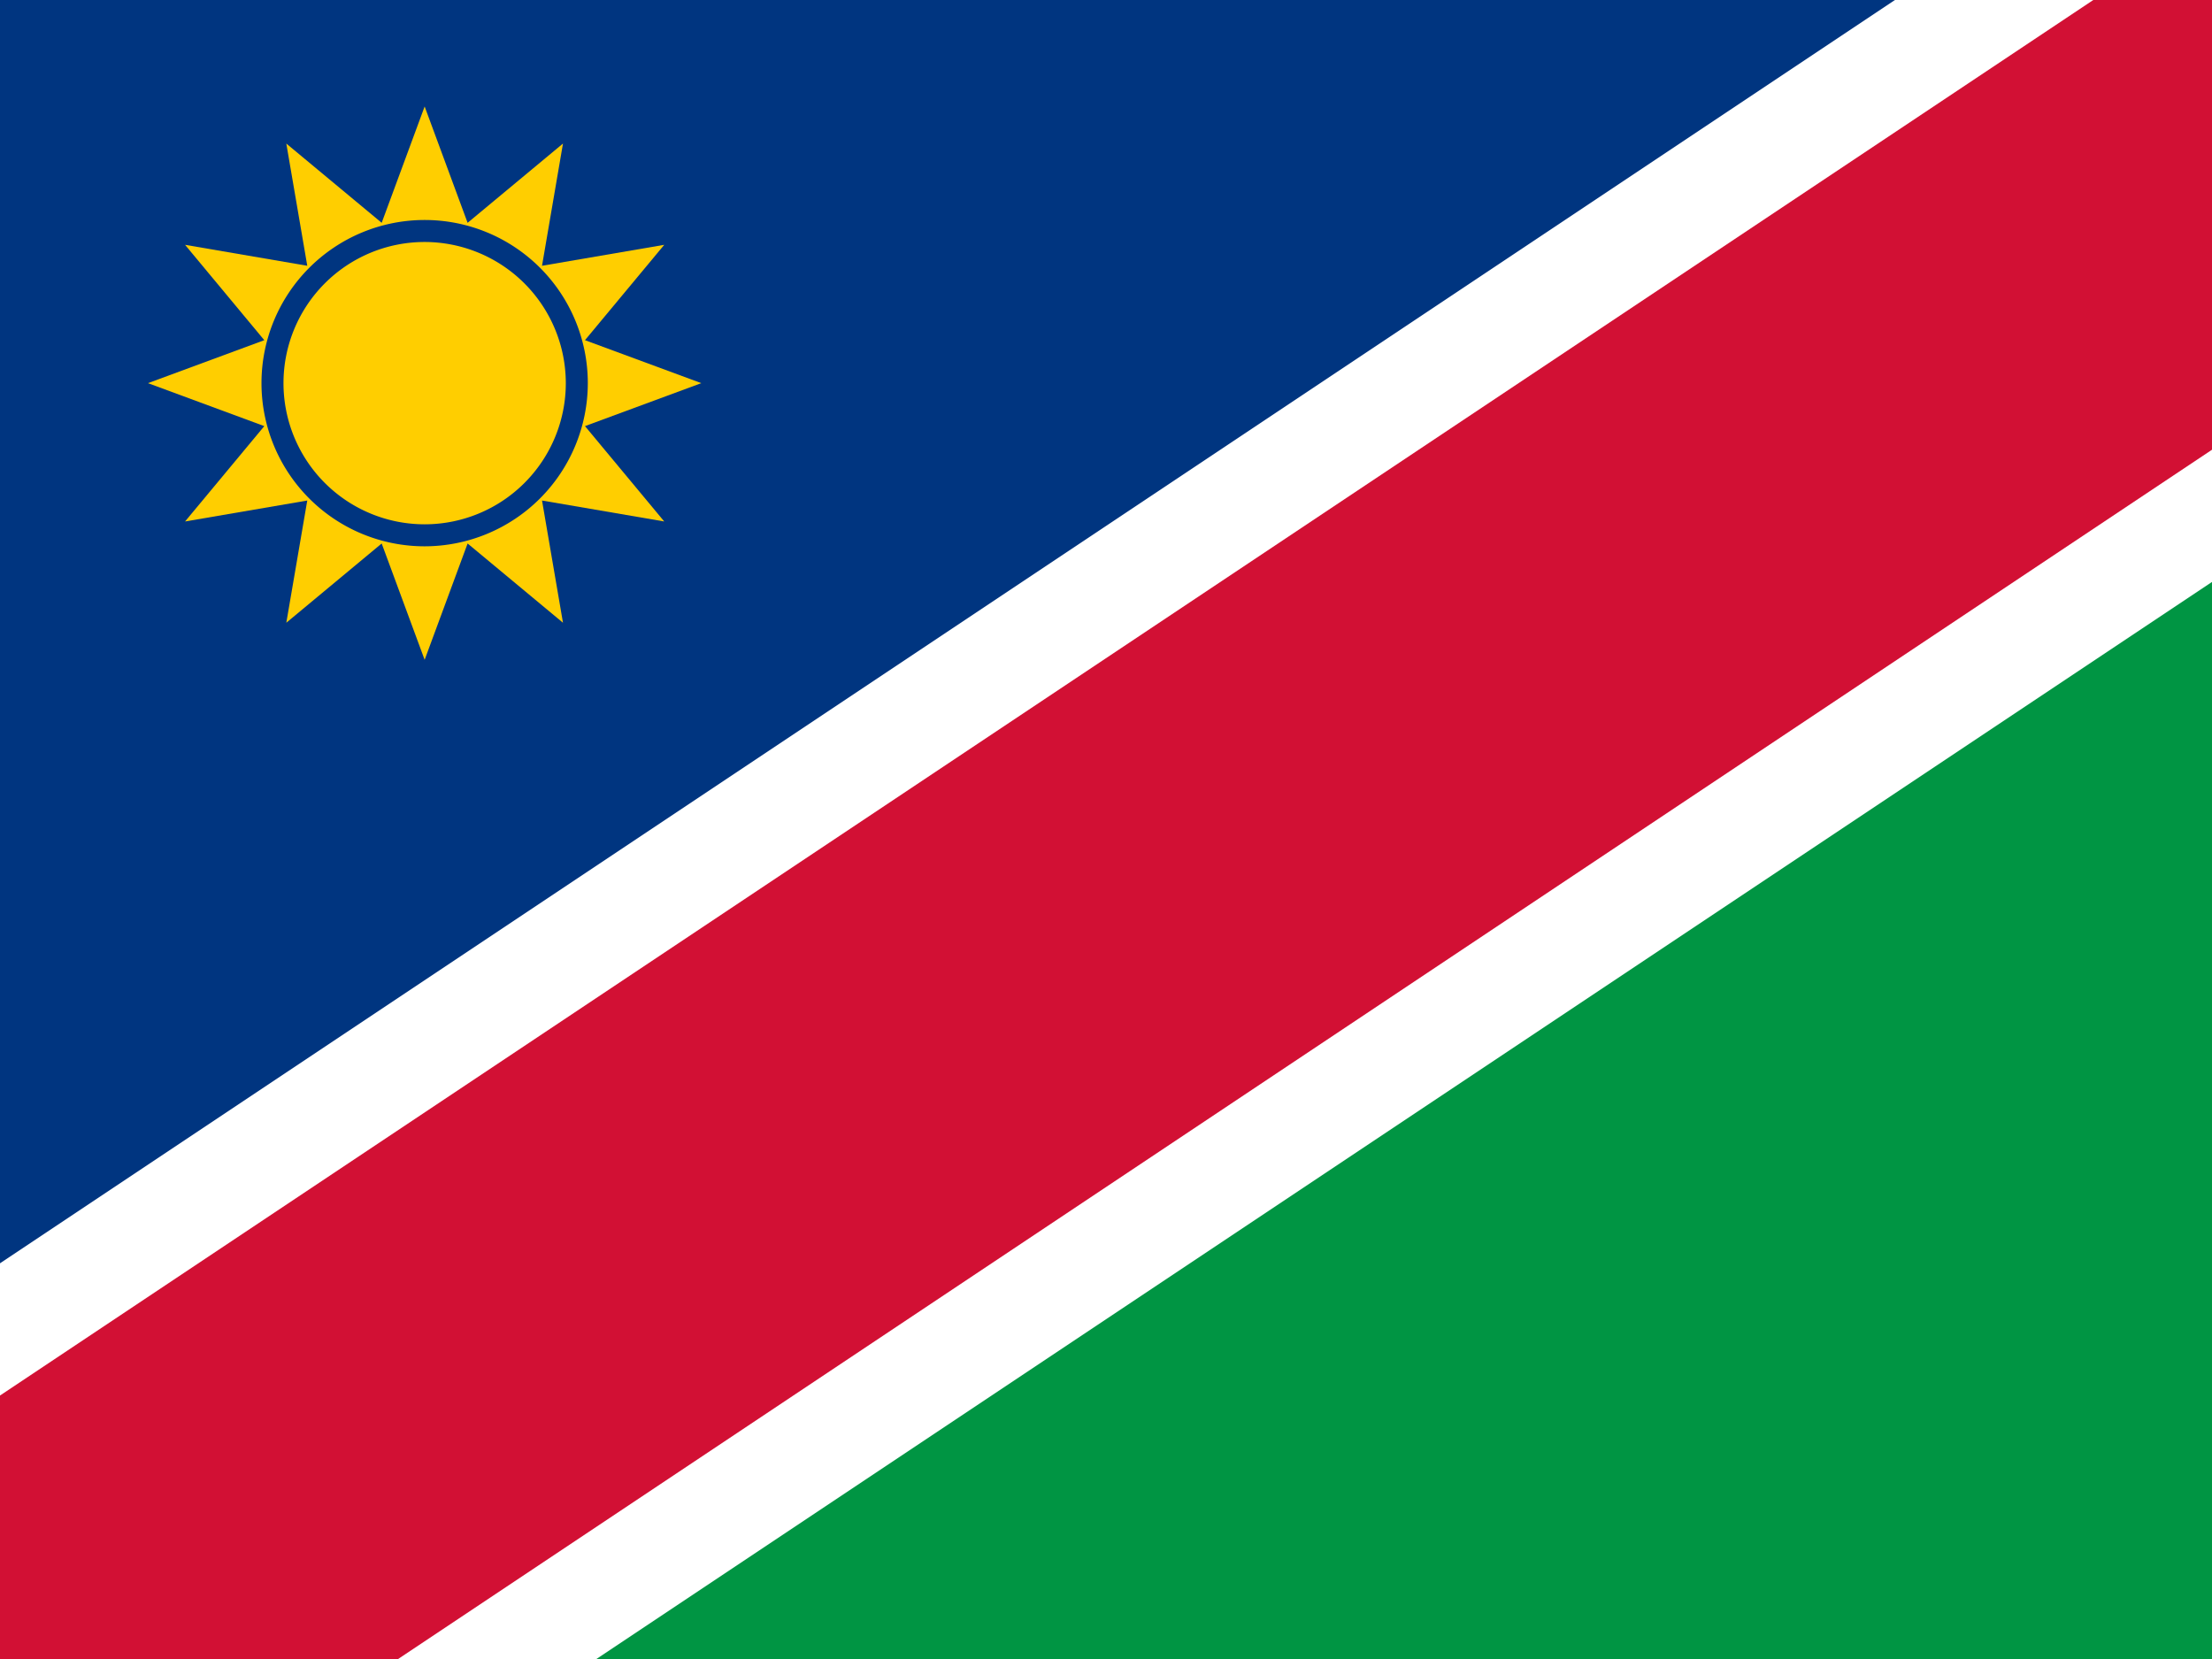<svg id="782dc00f-678c-4af2-af87-a36a0bcec161" data-name="flag-na" xmlns="http://www.w3.org/2000/svg" viewBox="0 0 603.207 452.403"><rect x="0" y="0" width="603.207" height="452.403" fill="#333333" stroke="none"/><title>flag-na</title><path d="M603.207,0H0V402.138Z" style="fill:#003580"/><path d="M0,452.403l603.5.263V1L0,402.138Z" style="fill:#009543"/><polygon points="603.207 158.695 603.207 0 516.751 0 0 344.5 0 452.403 162.646 452.403 603.207 158.695" style="fill:#fff"/><path d="M0,452.667,679,0"/><path d="M0,452.667,679,0"/><polygon points="603.207 122.639 603.207 0 570.834 0 0 380.556 0 452.667 108.167 452.667 603.207 122.639" style="fill:#d21034"/><path d="M115.8,29.039l11.716,31.721,26.006-21.613-5.714,33.329,33.329-5.714L159.524,92.767l31.721,11.716-31.721,11.716,21.613,26.006L147.808,136.492l5.714,33.328L127.516,148.208,115.8,179.928,104.084,148.208,78.078,169.82,83.791,136.492l-33.328,5.714,21.612-26.006-31.72-11.716,31.72-11.716L50.463,66.761l33.328,5.714L78.078,39.147,104.084,60.759Z" style="fill:#ffce00"/><circle cx="115.8" cy="104.483" r="41.494" style="fill:#ffce00"/><path d="M115.8,148.978a44.494,44.494,0,1,1,44.495-44.494A44.544,44.544,0,0,1,115.8,148.978Zm0-82.989a38.494,38.494,0,1,0,38.495,38.495A38.538,38.538,0,0,0,115.8,65.989Z" style="fill:#003580"/></svg>